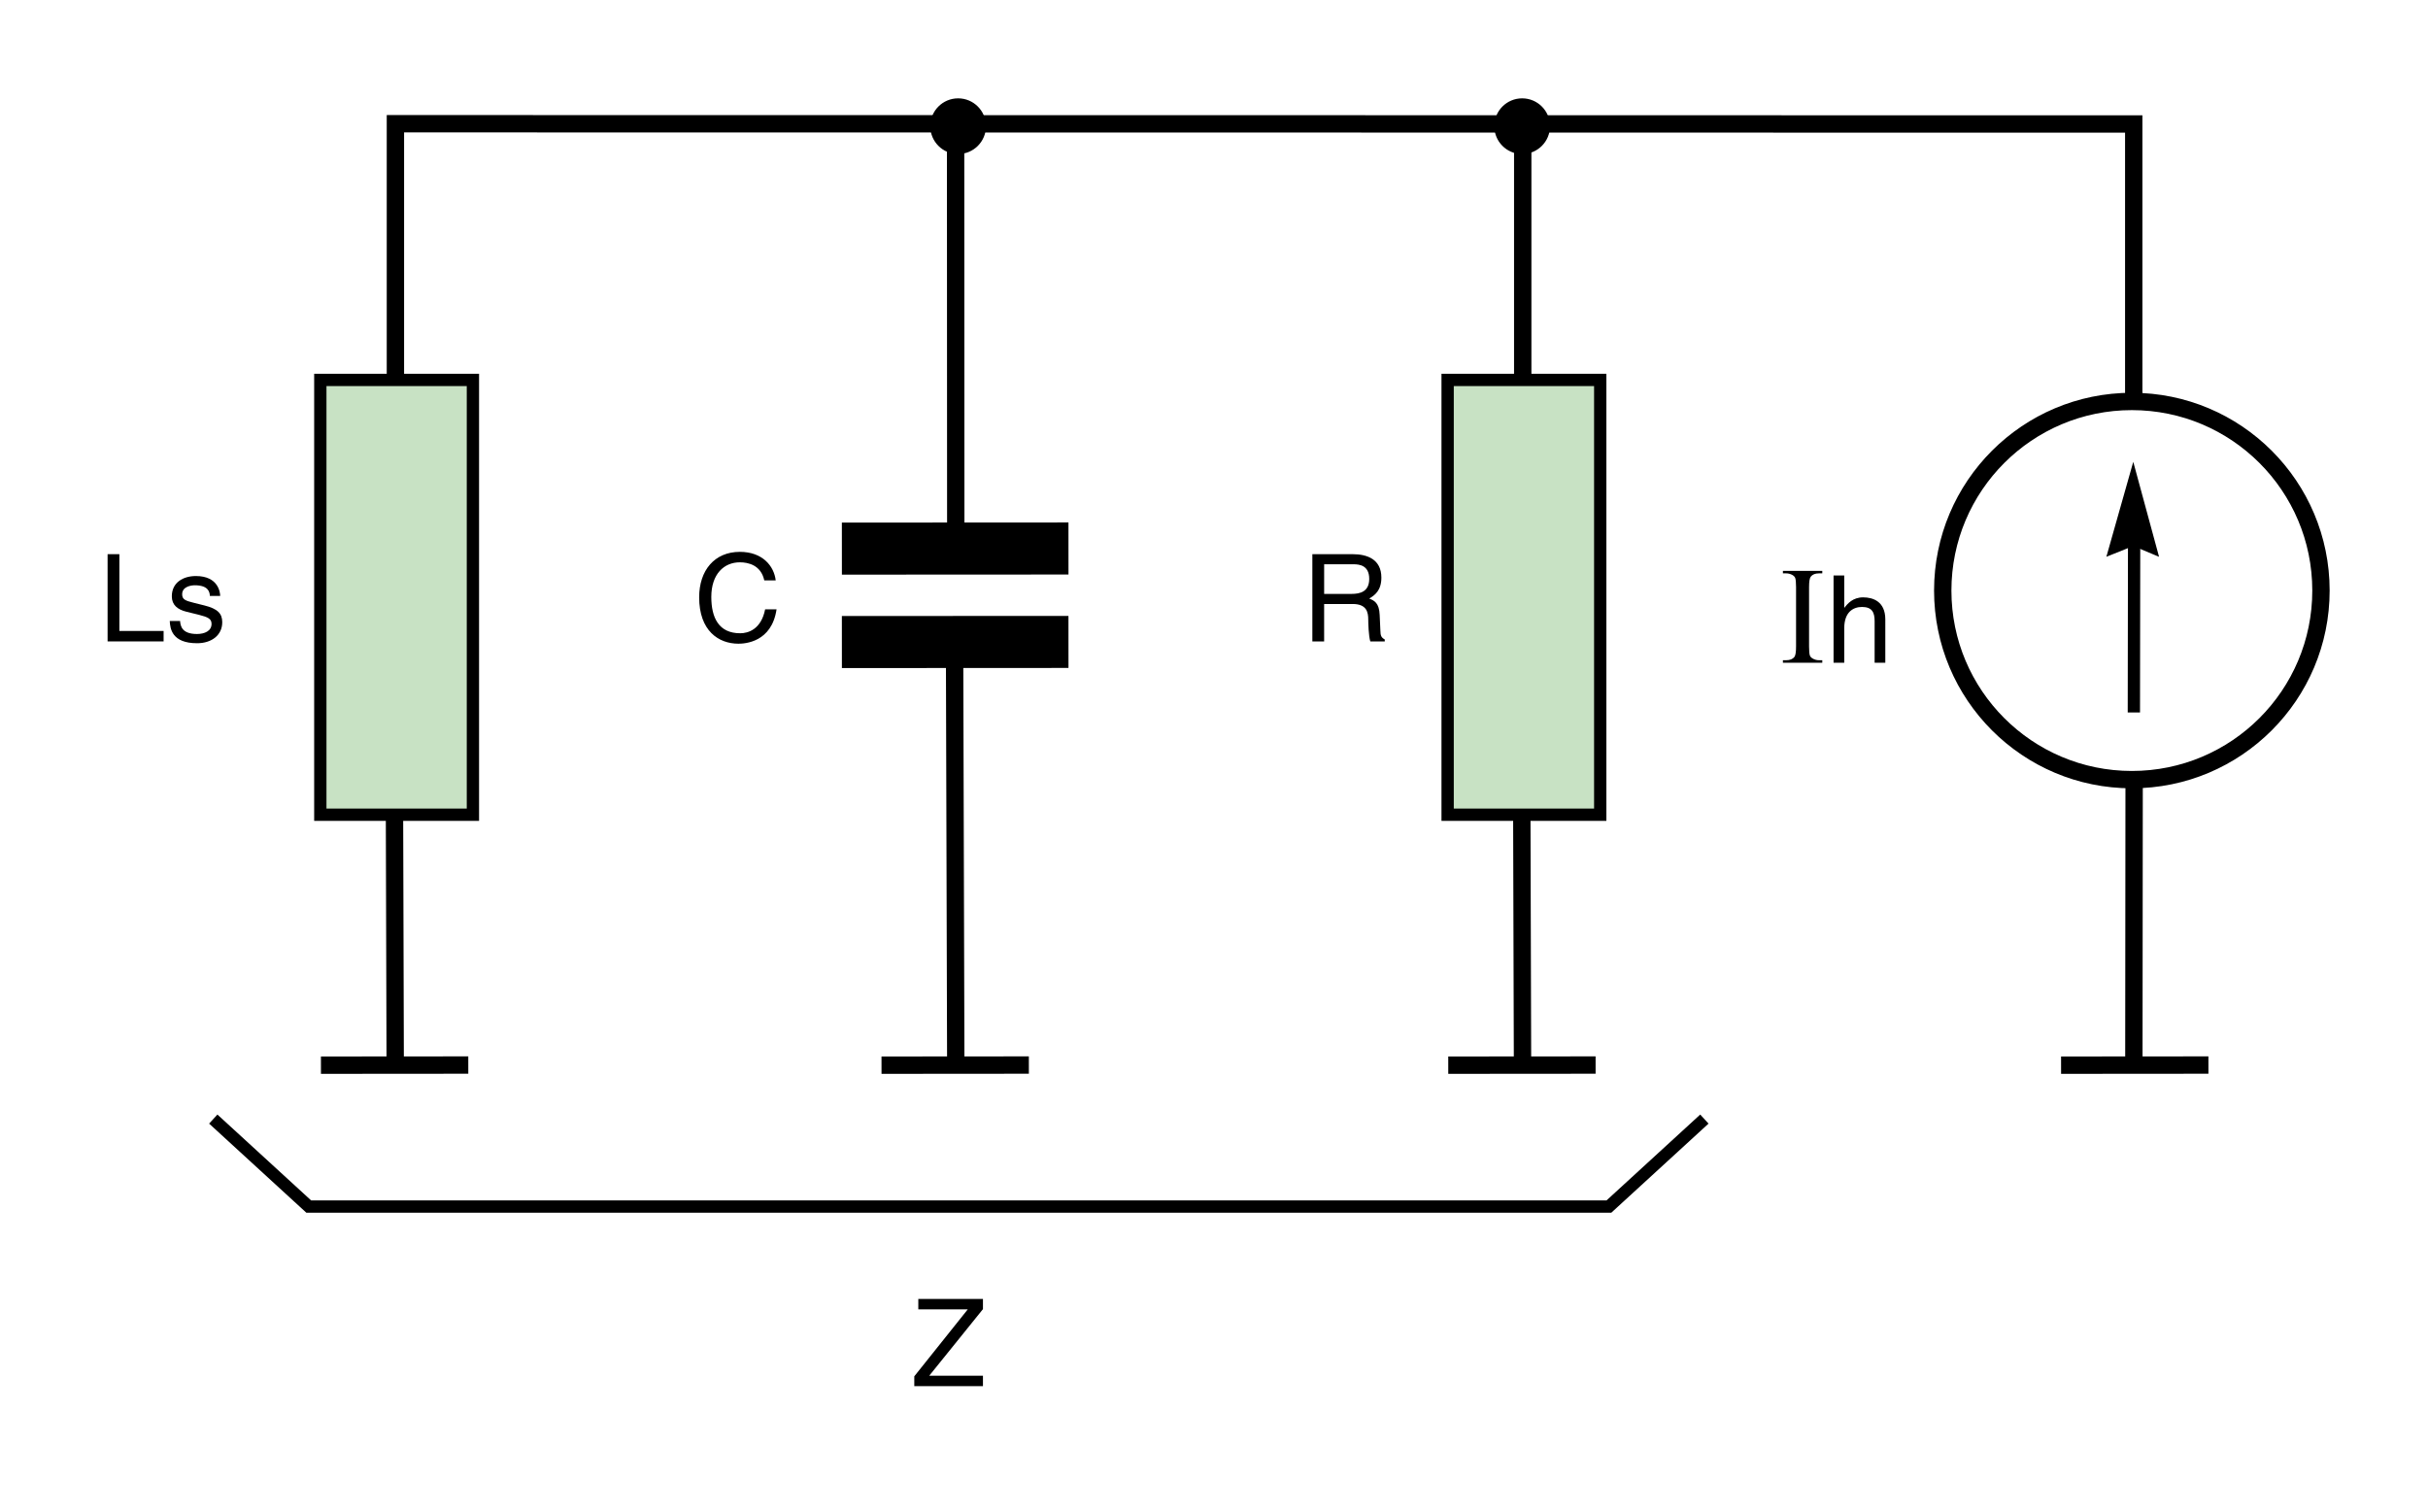 <?xml version="1.0" encoding="iso-8859-1"?>
<!-- Generator: Adobe Illustrator 19.2.0, SVG Export Plug-In . SVG Version: 6.00 Build 0)  -->
<svg version="1.1" id="_x31_00" xmlns="http://www.w3.org/2000/svg" xmlns:xlink="http://www.w3.org/1999/xlink" x="0px" y="0px"
	 width="248.804px" height="154.937px" viewBox="0 0 248.804 154.937" style="enable-background:new 0 0 248.804 154.937;"
	 xml:space="preserve">
<style type="text/css">
	.st0{fill:none;stroke:#000000;stroke-width:1.778;stroke-miterlimit:3.864;}
	.st1{fill:none;stroke:#000000;stroke-width:5.333;stroke-miterlimit:3.864;}
	.st2{fill-rule:evenodd;clip-rule:evenodd;stroke:#000000;stroke-width:0.162;stroke-miterlimit:3.864;}
	.st3{stroke:#000000;stroke-width:0.909;stroke-miterlimit:3.864;}
	.st4{fill-rule:evenodd;clip-rule:evenodd;fill:#C8E2C4;stroke:#000000;stroke-width:1.26;stroke-miterlimit:3.864;}
	.st5{fill:none;stroke:#000000;stroke-width:1.26;stroke-miterlimit:3.864;}
	.st6{fill:none;}
</style>
<line class="st0" x1="40.498" y1="109.137" x2="40.375" y2="66.088"/>
<line class="st0" x1="97.923" y1="13.166" x2="97.94" y2="56.028"/>
<polyline class="st0" points="40.519,38.484 40.519,12.68 218.65,12.708 218.65,40.831 "/>
<line class="st0" x1="97.94" y1="109.137" x2="97.817" y2="66.088"/>
<line class="st1" x1="109.489" y1="56.212" x2="86.27" y2="56.224"/>
<line class="st1" x1="109.489" y1="65.787" x2="86.27" y2="65.799"/>
<line class="st0" x1="105.43" y1="109.15" x2="90.331" y2="109.162"/>
<polygon class="st2" points="218.6,47.633 221.123,56.925 218.6,55.869 215.968,56.925 "/>
<circle class="st3" cx="98.182" cy="12.933" r="2.4"/>
<rect x="32.824" y="38.936" class="st4" width="15.637" height="44.56"/>
<line class="st0" x1="47.987" y1="109.15" x2="32.888" y2="109.162"/>
<line class="st0" x1="156.017" y1="109.137" x2="155.894" y2="66.088"/>
<line class="st0" x1="156.038" y1="38.484" x2="156.038" y2="12.68"/>
<rect x="148.343" y="38.936" class="st4" width="15.637" height="44.56"/>
<line class="st0" x1="163.506" y1="109.15" x2="148.407" y2="109.162"/>
<circle class="st3" cx="155.979" cy="12.933" r="2.4"/>
<line class="st0" x1="218.663" y1="109.137" x2="218.69" y2="79.942"/>
<line class="st0" x1="226.303" y1="109.15" x2="211.204" y2="109.162"/>
<line class="st5" x1="218.663" y1="73.014" x2="218.69" y2="54.907"/>
<g>
	<g>
		<path d="M12.233,64.663h4.532v1.071h-5.74v-8.94h1.208V64.663z"/>
		<path d="M21.505,61.077c-0.012-0.411-0.162-1.096-1.544-1.096c-0.336,0-1.295,0.112-1.295,0.921c0,0.535,0.336,0.66,1.183,0.872
			l1.096,0.274c1.357,0.336,1.83,0.834,1.83,1.718c0,1.345-1.108,2.154-2.577,2.154c-2.578,0-2.765-1.494-2.802-2.278h1.059
			c0.037,0.511,0.187,1.332,1.73,1.332c0.784,0,1.494-0.311,1.494-1.033c0-0.523-0.361-0.697-1.295-0.934l-1.27-0.312
			c-0.909-0.224-1.506-0.685-1.506-1.581c0-1.432,1.183-2.08,2.465-2.08c2.329,0,2.49,1.718,2.49,2.042H21.505z"/>
	</g>
</g>
<g>
	<g>
		<path d="M78.318,59.483c-0.336-1.569-1.644-1.855-2.502-1.855c-1.619,0-2.926,1.195-2.926,3.548c0,2.104,0.747,3.723,2.963,3.723
			c0.784,0,2.142-0.374,2.553-2.453h1.17c-0.498,3.374-3.237,3.523-3.909,3.523c-2.03,0-4.022-1.319-4.022-4.756
			c0-2.752,1.569-4.657,4.171-4.657c2.303,0,3.499,1.432,3.673,2.926H78.318z"/>
	</g>
</g>
<g>
	<g>
		<path d="M135.689,65.734h-1.208v-8.94h4.134c1.47,0,2.938,0.51,2.938,2.403c0,1.32-0.672,1.806-1.245,2.142
			c0.511,0.212,1.021,0.436,1.071,1.681l0.074,1.619c0.013,0.498,0.074,0.685,0.448,0.896v0.199h-1.481
			c-0.175-0.548-0.212-1.905-0.212-2.241c0-0.734-0.149-1.594-1.594-1.594h-2.926V65.734z M135.689,60.866h2.802
			c0.884,0,1.817-0.225,1.817-1.544c0-1.382-1.009-1.494-1.606-1.494h-3.013V60.866z"/>
	</g>
</g>
<g>
	<g>
		<path d="M186.734,67.662v0.257H182.7v-0.257h0.333c0.389,0,0.671-0.113,0.848-0.34c0.11-0.148,0.166-0.504,0.166-1.069v-6.083
			c0-0.477-0.03-0.792-0.09-0.944c-0.047-0.116-0.142-0.215-0.285-0.299c-0.203-0.111-0.416-0.167-0.639-0.167H182.7v-0.257h4.034
			v0.257h-0.34c-0.385,0-0.665,0.113-0.841,0.34c-0.115,0.148-0.173,0.504-0.173,1.069v6.083c0,0.477,0.029,0.792,0.09,0.944
			c0.046,0.116,0.144,0.215,0.292,0.298c0.198,0.111,0.409,0.167,0.632,0.167H186.734z"/>
	</g>
	<g>
		<path d="M193.194,67.918h-1.096V63.66c0-0.884-0.249-1.457-1.295-1.457c-0.896,0-1.817,0.522-1.817,2.166v3.549h-1.096v-8.94
			h1.096v3.299h0.024c0.312-0.411,0.859-1.058,1.905-1.058c1.009,0,2.278,0.411,2.278,2.266V67.918z"/>
	</g>
</g>
<polyline class="st5" points="21.854,114.687 31.638,123.654 164.868,123.654 174.652,114.687 "/>
<g>
	<g>
		<path d="M100.725,142.058H93.69v-1.009l5.479-6.86h-5.067v-1.071h6.624v1.047l-5.503,6.822h5.503V142.058z"/>
	</g>
</g>
<circle class="st0" cx="218.457" cy="60.521" r="19.379"/>
<rect class="st6" width="248.804" height="154.937"/>
</svg>
